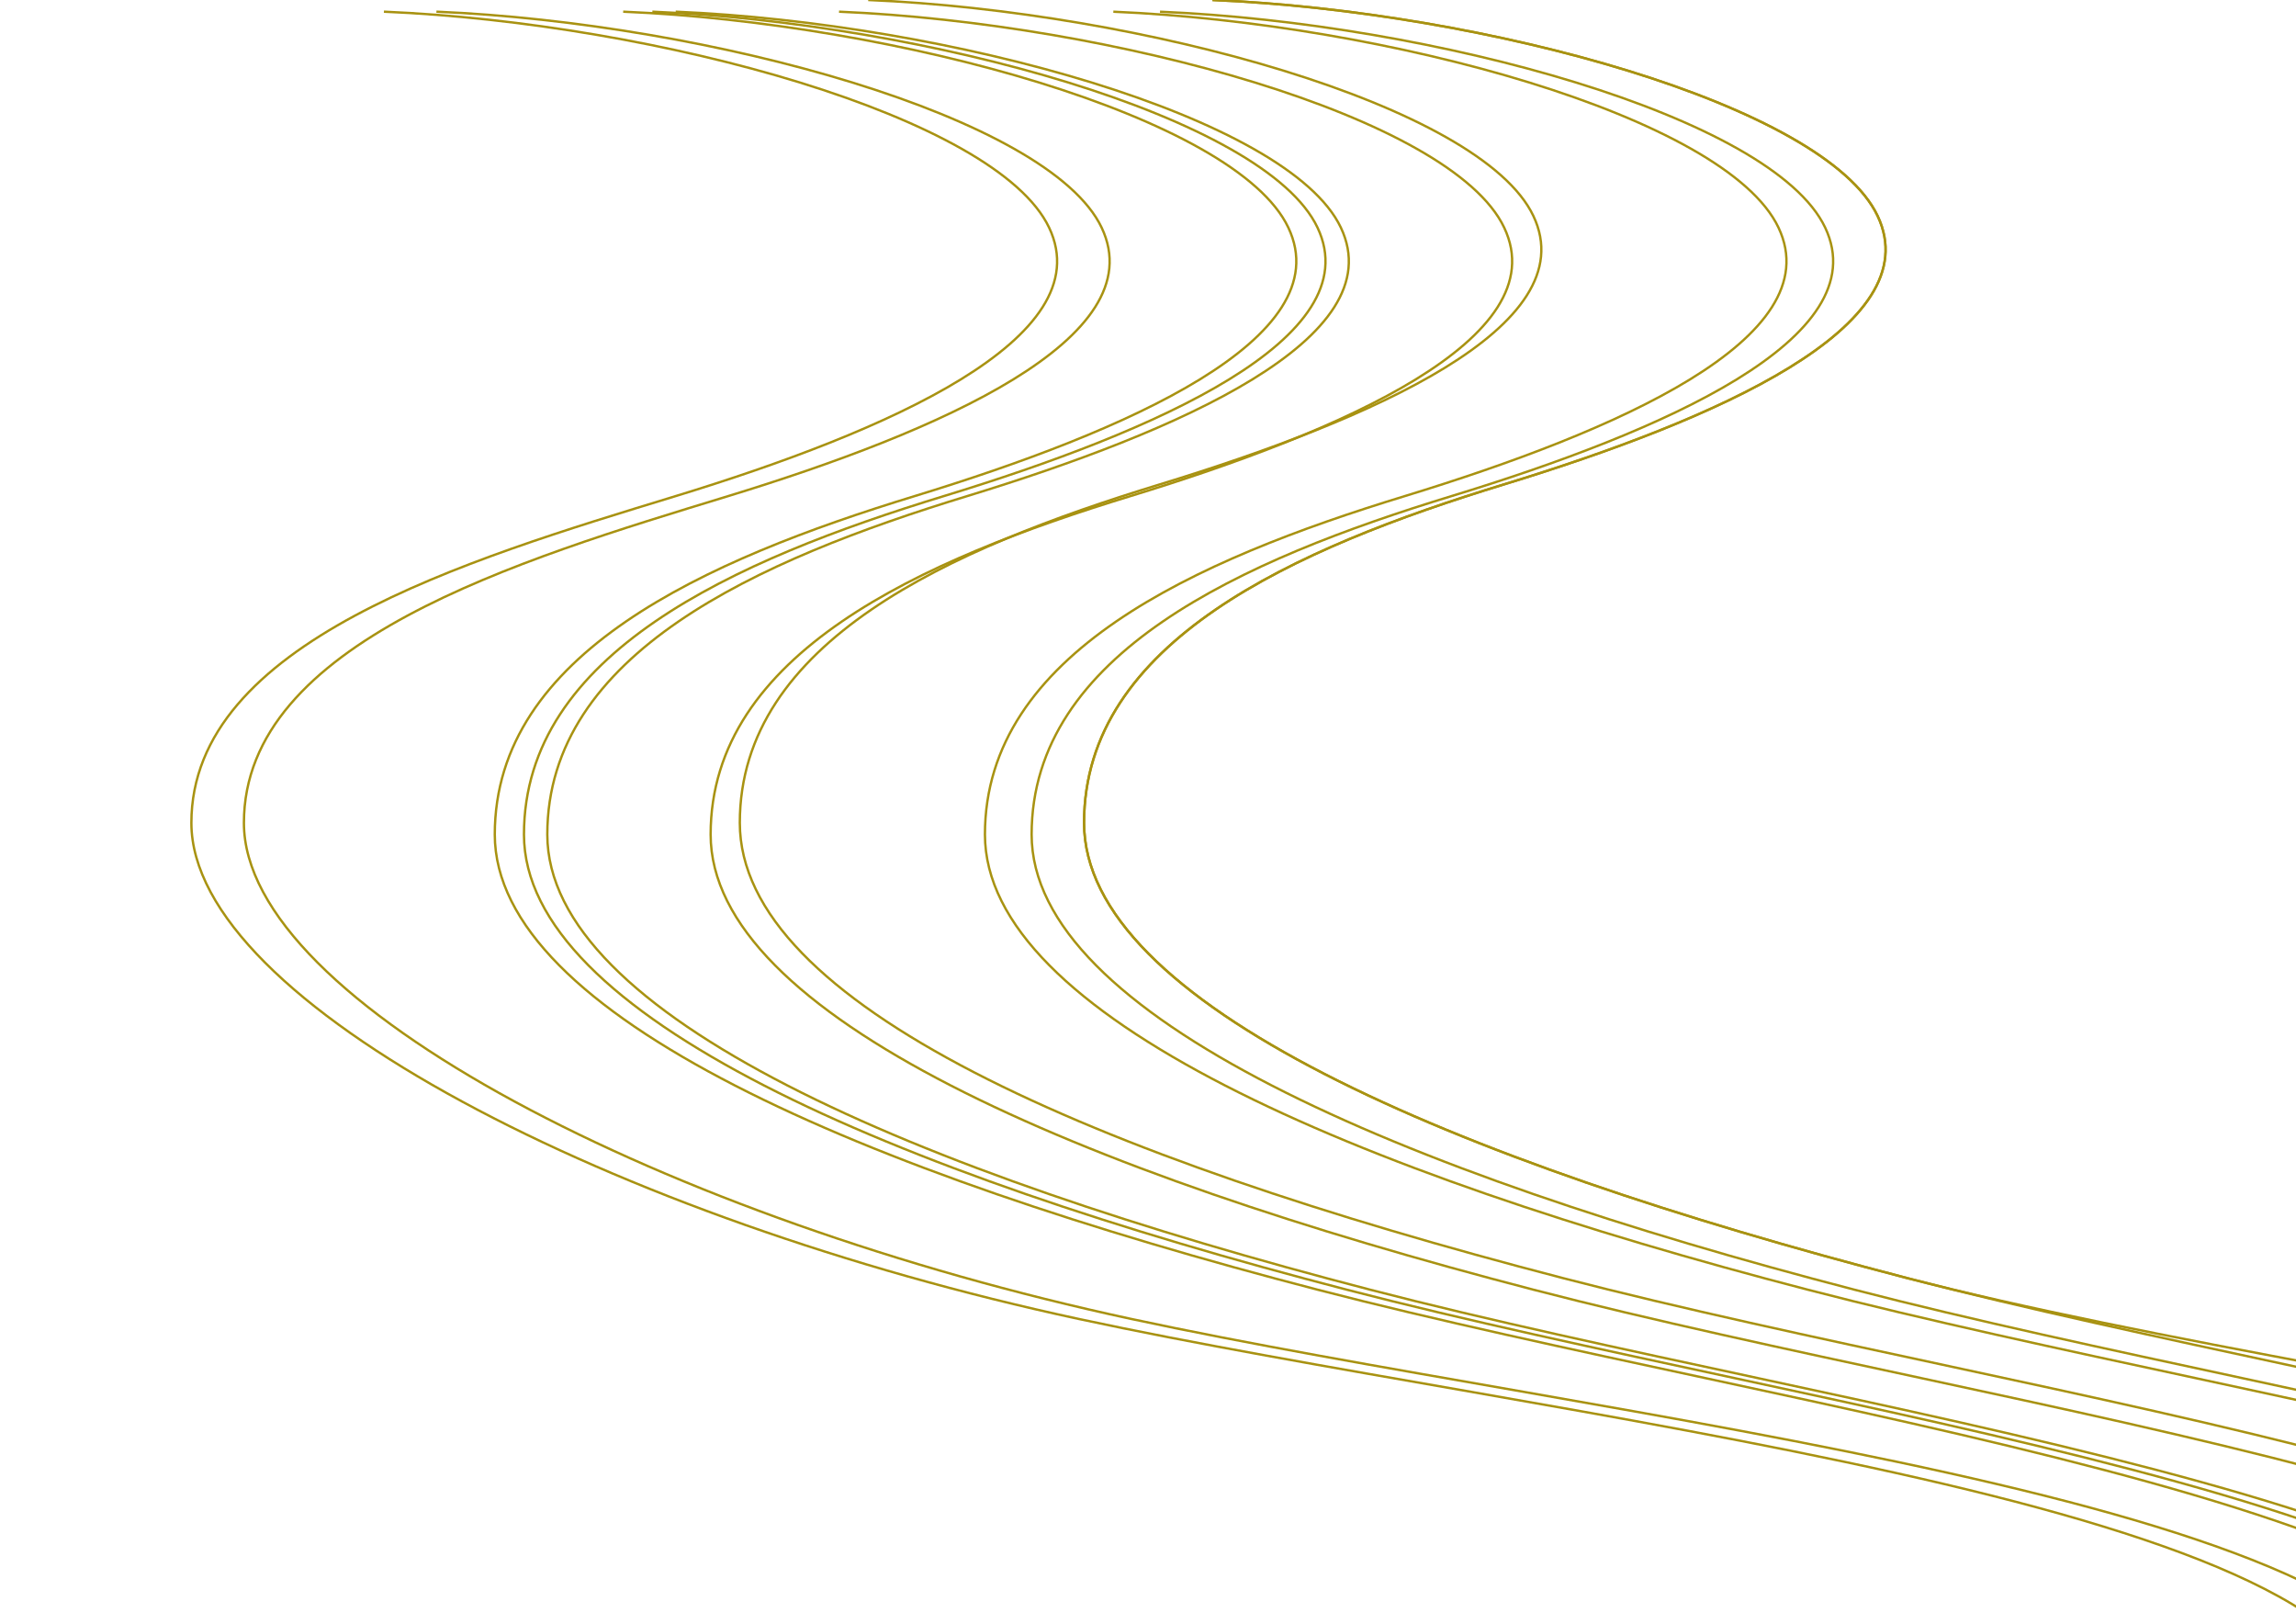 <svg xmlns="http://www.w3.org/2000/svg" xmlns:xlink="http://www.w3.org/1999/xlink" width="487.167" height="344.504" viewBox="0 0 487.167 344.504">
  <defs>
    <clipPath id="clip-path">
      <rect id="長方形_91" data-name="長方形 91" width="487.167" height="344.504" transform="translate(905 982)" fill="#fff"/>
    </clipPath>
  </defs>
  <g id="icon_wave_top" transform="translate(-905 -982)" clip-path="url(#clip-path)">
    <g id="グループ_2124" data-name="グループ 2124" transform="translate(945.608 982)">
      <g id="道">
        <g id="グループ_2123" data-name="グループ 2123" transform="translate(0 0)">
          <path id="パス_384" data-name="パス 384" d="M304.806,442.286c54.468-11.145,163.423-35.893,159.708-80.473-3.715-44.561-178.264-61.9-276.074-82.95S.25,212.011.25,173.642s58.183-55.706,102.763-69.328,90.38-33.435,79.235-56.945C171.1,23.84,99.3,4.027,41.1,1.55" transform="translate(-0.25 0.927)" fill="none" stroke="#a89211" stroke-miterlimit="10" stroke-width="0.5"/>
          <path id="パス_385" data-name="パス 385" d="M310.656,442.286c54.468-11.145,163.423-35.893,159.708-80.473-3.715-44.561-178.264-61.9-276.074-82.95S6.1,212.011,6.1,173.642s58.183-55.706,102.763-69.328c44.561-13.622,90.38-33.435,79.235-56.945C176.934,23.84,105.129,4.027,46.946,1.55" transform="translate(5.045 0.927)" fill="none" stroke="#a89211" stroke-miterlimit="10" stroke-width="0.5"/>
          <path id="パス_386" data-name="パス 386" d="M315.068,442.286c54.468-11.145,158.47-34.674,154.755-79.235s-160.947-64.375-261.214-90.38C111.77,247.561,34.04,214.488,34.04,176.1s44.561-58.183,89.142-71.8c44.561-13.622,90.38-33.435,79.235-56.945S119.467,4.027,61.284,1.55" transform="translate(30.335 0.927)" fill="none" stroke="#a89211" stroke-miterlimit="10" stroke-width="0.5"/>
          <path id="パス_387" data-name="パス 387" d="M320.918,442.286c54.468-11.145,158.47-34.674,154.755-79.235s-160.947-64.375-261.214-90.38C117.62,247.561,39.89,214.488,39.89,176.1s44.561-58.183,89.142-71.8c44.561-13.622,90.38-33.435,79.235-56.945S125.317,4.027,67.134,1.55" transform="translate(35.63 0.927)" fill="none" stroke="#a89211" stroke-miterlimit="10" stroke-width="0.5"/>
          <path id="パス_388" data-name="パス 388" d="M318.318,442.286c54.468-11.145,158.47-34.674,154.755-79.235s-160.947-64.375-261.214-90.38C115.02,247.561,37.29,214.488,37.29,176.1s44.561-58.183,89.142-71.8,90.38-33.435,79.235-56.945S122.717,4.027,64.534,1.55" transform="translate(33.277 0.927)" fill="none" stroke="#a89211" stroke-miterlimit="10" stroke-width="0.5"/>
          <path id="パス_389" data-name="パス 389" d="M339.108,442.286c54.468-11.145,158.47-34.674,154.755-79.235s-160.947-64.375-261.214-90.38C135.81,247.561,58.08,214.488,58.08,176.1c0-38.37,44.561-58.183,89.142-71.8,44.561-13.622,90.38-33.435,79.235-56.945S143.507,4.027,85.324,1.55" transform="translate(52.094 0.927)" fill="none" stroke="#a89211" stroke-miterlimit="10" stroke-width="0.5"/>
          <path id="パス_390" data-name="パス 390" d="M369.658,442.286c54.468-11.145,158.47-34.674,154.755-79.235S363.466,298.676,263.2,272.671C166.36,247.561,88.63,214.488,88.63,176.1s44.561-58.183,89.142-71.8c44.561-13.622,90.38-33.435,79.235-56.945-11.145-23.529-82.95-43.323-141.133-45.8" transform="translate(79.747 0.927)" fill="none" stroke="#a89211" stroke-miterlimit="10" stroke-width="0.5"/>
          <path id="パス_391" data-name="パス 391" d="M374.858,442.286c54.468-11.145,158.47-34.674,154.755-79.235S368.666,298.676,268.4,272.671C171.56,247.561,93.83,214.488,93.83,176.1s44.561-58.183,89.142-71.8c44.561-13.622,90.38-33.435,79.235-56.945-11.145-23.529-82.95-43.323-141.133-45.8" transform="translate(84.453 0.927)" fill="none" stroke="#a89211" stroke-miterlimit="10" stroke-width="0.5"/>
          <path id="パス_392" data-name="パス 392" d="M380.7,440.986c54.468-11.145,158.47-34.674,154.755-79.235s-160.947-64.375-261.214-90.38C177.4,246.261,99.67,213.188,99.67,174.8c0-38.37,44.561-58.183,89.142-71.8s90.38-33.435,79.235-56.945S185.1,2.727,126.914.25" transform="translate(89.739 -0.25)" fill="none" stroke="#a89211" stroke-miterlimit="10" stroke-width="0.5"/>
          <path id="パス_393" data-name="パス 393" d="M425.278,445.939c54.468-11.145,159.708-39.608,155.993-84.188-3.715-44.561-206.746-64.375-307.033-90.38C177.4,246.261,99.67,213.188,99.67,174.8c0-38.37,44.561-58.183,89.142-71.8s90.38-33.435,79.235-56.945S185.1,2.727,126.914.25" transform="translate(89.739 -0.25)" fill="none" stroke="#a89211" stroke-miterlimit="10" stroke-width="0.5"/>
          <path id="パス_394" data-name="パス 394" d="M342.358,440.986c54.468-11.145,158.47-34.674,154.755-79.235S336.166,297.376,235.9,271.371,61.33,213.188,61.33,174.8c0-38.37,44.561-58.183,89.142-71.8s90.38-33.435,79.235-56.945S146.757,2.727,88.574.25" transform="translate(55.036 -0.25)" fill="none" stroke="#a89211" stroke-miterlimit="10" stroke-width="0.5"/>
        </g>
      </g>
    </g>
  </g>
</svg>
